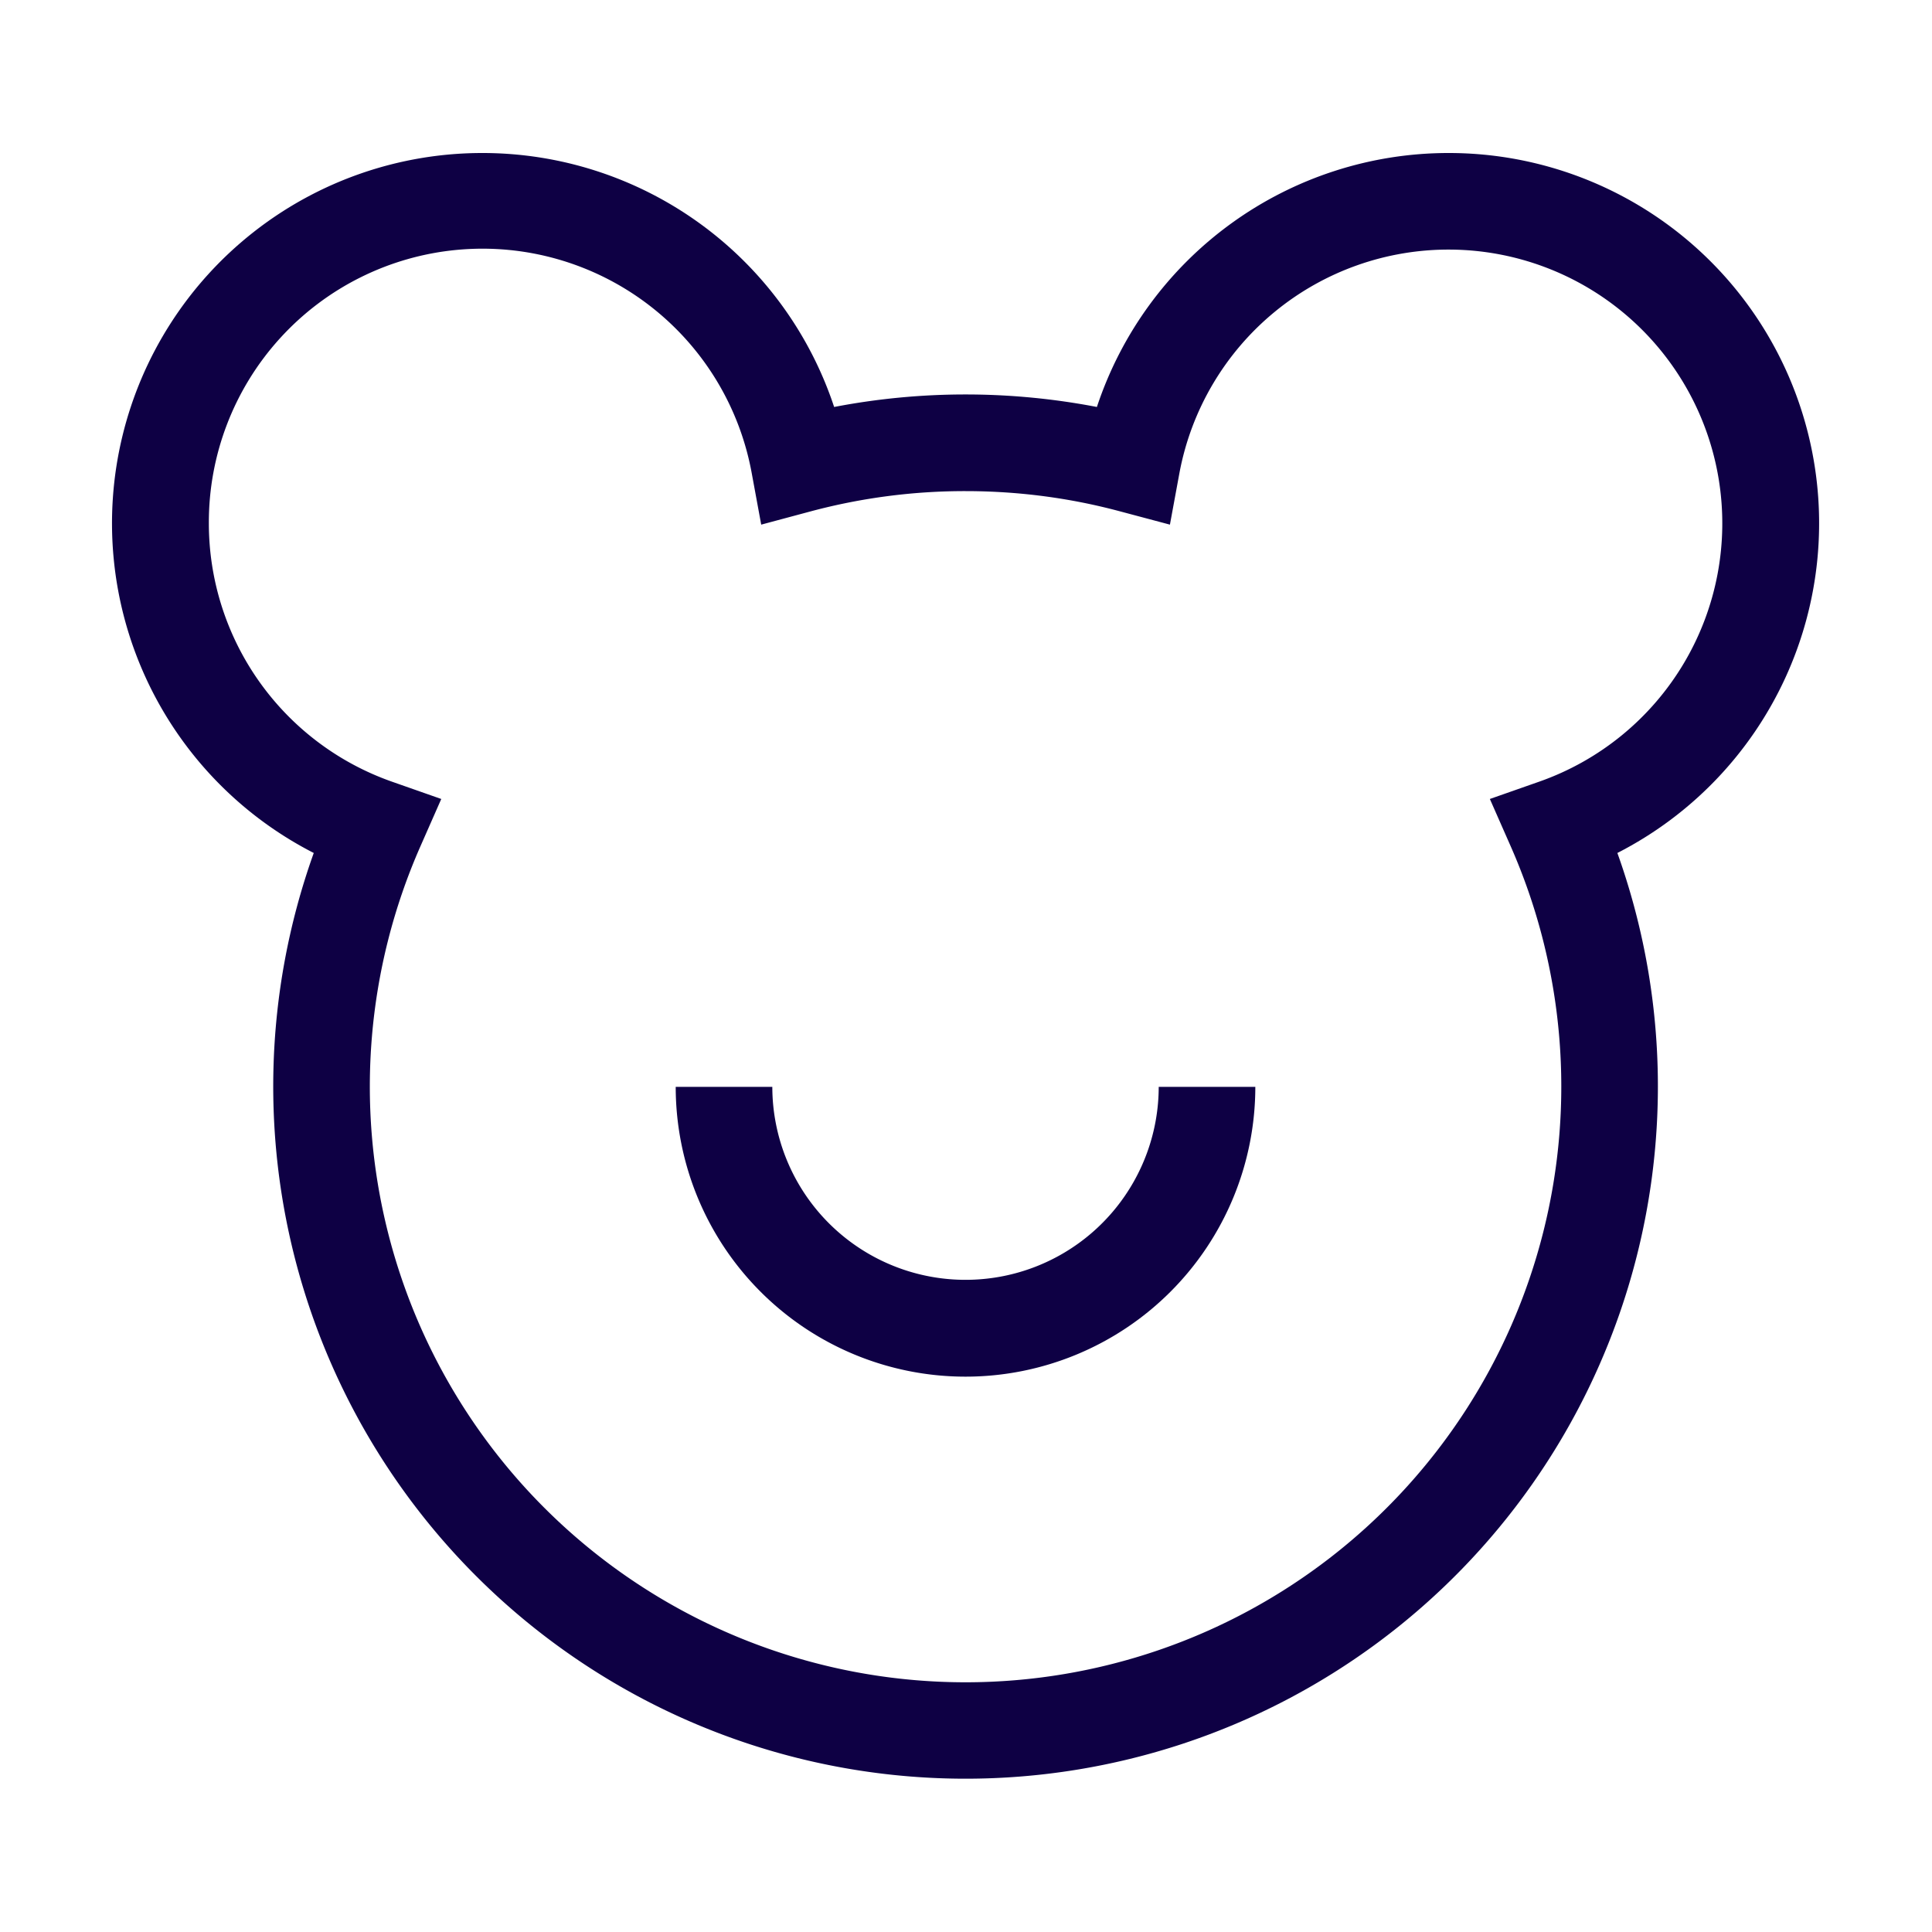 <svg xmlns="http://www.w3.org/2000/svg" width="20" height="20" fill="none"><path fill="#0E0044" d="M8.148 12.016a2 2 0 0 1-.153-.765h-1a3 3 0 0 0 6 0h-1a2 2 0 0 1-3.847.765Z"/><path fill="#0E0044" fill-rule="evenodd" d="M4.995 1.584A3.833 3.833 0 0 0 3.248 8.83a7.167 7.167 0 1 0 13.495 0 3.833 3.833 0 0 0-1.748-7.246 3.835 3.835 0 0 0-3.64 2.629 7.202 7.202 0 0 0-2.72 0 3.835 3.835 0 0 0-3.64-2.629ZM2.162 5.417a2.833 2.833 0 0 1 5.62-.518l.098.532.522-.14a6.176 6.176 0 0 1 1.593-.207c.552 0 1.086.072 1.594.208l.522.139.098-.532a2.834 2.834 0 1 1 3.724 3.193l-.51.179.218.495a6.167 6.167 0 1 1-11.291 0l.218-.495-.51-.179a2.835 2.835 0 0 1-1.896-2.675Z" clip-rule="evenodd"/></svg>